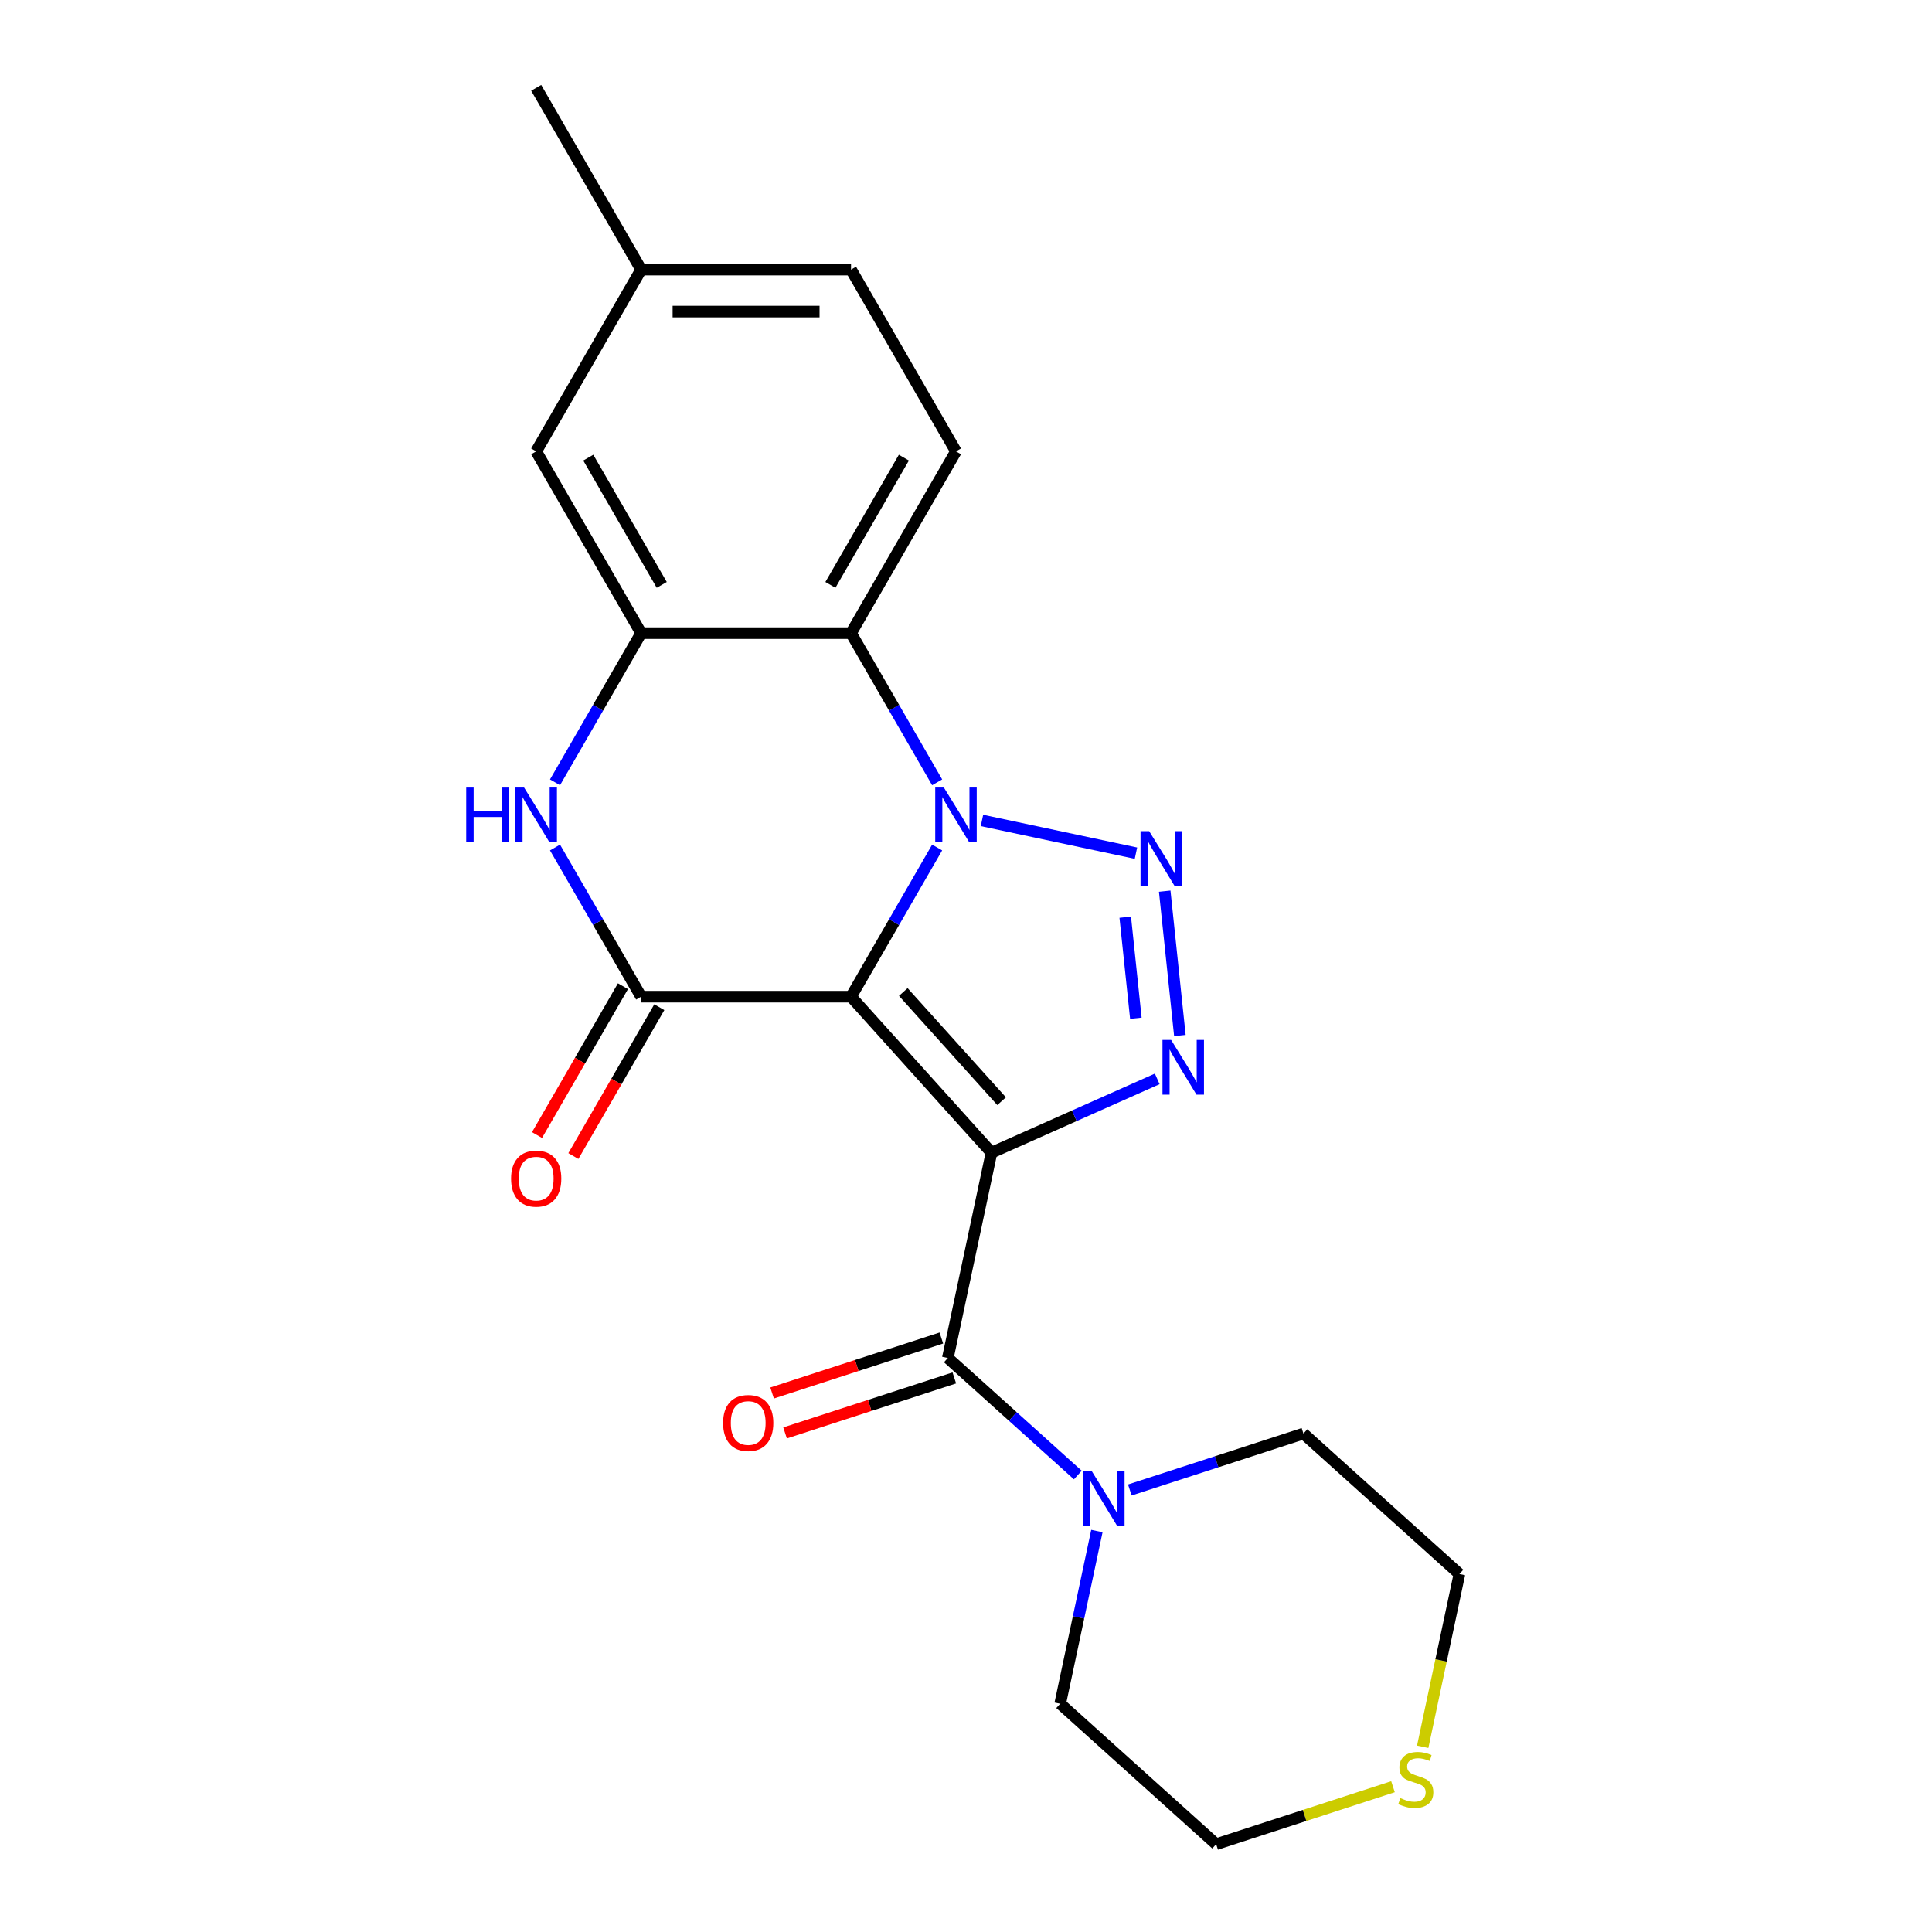 <?xml version='1.0' encoding='iso-8859-1'?>
<svg version='1.1' baseProfile='full'
              xmlns='http://www.w3.org/2000/svg'
                      xmlns:rdkit='http://www.rdkit.org/xml'
                      xmlns:xlink='http://www.w3.org/1999/xlink'
                  xml:space='preserve'
width='1000px' height='1000px' viewBox='0 0 1000 1000'>
<!-- END OF HEADER -->
<rect style='opacity:1.0;fill:#FFFFFF;stroke:none' width='1000' height='1000' x='0' y='0'> </rect>
<path class='bond-0' d='M 440.493,515.885 L 513.188,596.621' style='fill:none;fill-rule:evenodd;stroke:#000000;stroke-width:6px;stroke-linecap:butt;stroke-linejoin:miter;stroke-opacity:1' />
<path class='bond-0' d='M 467.544,513.456 L 518.431,569.971' style='fill:none;fill-rule:evenodd;stroke:#000000;stroke-width:6px;stroke-linecap:butt;stroke-linejoin:miter;stroke-opacity:1' />
<path class='bond-1' d='M 440.493,515.885 L 462.781,477.28' style='fill:none;fill-rule:evenodd;stroke:#000000;stroke-width:6px;stroke-linecap:butt;stroke-linejoin:miter;stroke-opacity:1' />
<path class='bond-1' d='M 462.781,477.28 L 485.07,438.675' style='fill:none;fill-rule:evenodd;stroke:#0000FF;stroke-width:6px;stroke-linecap:butt;stroke-linejoin:miter;stroke-opacity:1' />
<path class='bond-4' d='M 440.493,515.885 L 331.852,515.885' style='fill:none;fill-rule:evenodd;stroke:#000000;stroke-width:6px;stroke-linecap:butt;stroke-linejoin:miter;stroke-opacity:1' />
<path class='bond-3' d='M 513.188,596.621 L 556.084,577.522' style='fill:none;fill-rule:evenodd;stroke:#000000;stroke-width:6px;stroke-linecap:butt;stroke-linejoin:miter;stroke-opacity:1' />
<path class='bond-3' d='M 556.084,577.522 L 598.981,558.424' style='fill:none;fill-rule:evenodd;stroke:#0000FF;stroke-width:6px;stroke-linecap:butt;stroke-linejoin:miter;stroke-opacity:1' />
<path class='bond-5' d='M 513.188,596.621 L 490.6,702.888' style='fill:none;fill-rule:evenodd;stroke:#000000;stroke-width:6px;stroke-linecap:butt;stroke-linejoin:miter;stroke-opacity:1' />
<path class='bond-2' d='M 508.269,424.659 L 587.968,441.599' style='fill:none;fill-rule:evenodd;stroke:#0000FF;stroke-width:6px;stroke-linecap:butt;stroke-linejoin:miter;stroke-opacity:1' />
<path class='bond-6' d='M 485.07,404.923 L 462.781,366.318' style='fill:none;fill-rule:evenodd;stroke:#0000FF;stroke-width:6px;stroke-linecap:butt;stroke-linejoin:miter;stroke-opacity:1' />
<path class='bond-6' d='M 462.781,366.318 L 440.493,327.713' style='fill:none;fill-rule:evenodd;stroke:#000000;stroke-width:6px;stroke-linecap:butt;stroke-linejoin:miter;stroke-opacity:1' />
<path class='bond-22' d='M 602.854,461.263 L 610.707,535.981' style='fill:none;fill-rule:evenodd;stroke:#0000FF;stroke-width:6px;stroke-linecap:butt;stroke-linejoin:miter;stroke-opacity:1' />
<path class='bond-22' d='M 582.423,474.741 L 587.92,527.044' style='fill:none;fill-rule:evenodd;stroke:#0000FF;stroke-width:6px;stroke-linecap:butt;stroke-linejoin:miter;stroke-opacity:1' />
<path class='bond-7' d='M 331.852,515.885 L 309.563,477.28' style='fill:none;fill-rule:evenodd;stroke:#000000;stroke-width:6px;stroke-linecap:butt;stroke-linejoin:miter;stroke-opacity:1' />
<path class='bond-7' d='M 309.563,477.28 L 287.274,438.675' style='fill:none;fill-rule:evenodd;stroke:#0000FF;stroke-width:6px;stroke-linecap:butt;stroke-linejoin:miter;stroke-opacity:1' />
<path class='bond-11' d='M 322.443,510.453 L 300.201,548.978' style='fill:none;fill-rule:evenodd;stroke:#000000;stroke-width:6px;stroke-linecap:butt;stroke-linejoin:miter;stroke-opacity:1' />
<path class='bond-11' d='M 300.201,548.978 L 277.958,587.503' style='fill:none;fill-rule:evenodd;stroke:#FF0000;stroke-width:6px;stroke-linecap:butt;stroke-linejoin:miter;stroke-opacity:1' />
<path class='bond-11' d='M 341.26,521.317 L 319.018,559.842' style='fill:none;fill-rule:evenodd;stroke:#000000;stroke-width:6px;stroke-linecap:butt;stroke-linejoin:miter;stroke-opacity:1' />
<path class='bond-11' d='M 319.018,559.842 L 296.775,598.367' style='fill:none;fill-rule:evenodd;stroke:#FF0000;stroke-width:6px;stroke-linecap:butt;stroke-linejoin:miter;stroke-opacity:1' />
<path class='bond-9' d='M 490.6,702.888 L 524.24,733.178' style='fill:none;fill-rule:evenodd;stroke:#000000;stroke-width:6px;stroke-linecap:butt;stroke-linejoin:miter;stroke-opacity:1' />
<path class='bond-9' d='M 524.24,733.178 L 557.88,763.467' style='fill:none;fill-rule:evenodd;stroke:#0000FF;stroke-width:6px;stroke-linecap:butt;stroke-linejoin:miter;stroke-opacity:1' />
<path class='bond-12' d='M 487.243,692.556 L 443.439,706.788' style='fill:none;fill-rule:evenodd;stroke:#000000;stroke-width:6px;stroke-linecap:butt;stroke-linejoin:miter;stroke-opacity:1' />
<path class='bond-12' d='M 443.439,706.788 L 399.635,721.021' style='fill:none;fill-rule:evenodd;stroke:#FF0000;stroke-width:6px;stroke-linecap:butt;stroke-linejoin:miter;stroke-opacity:1' />
<path class='bond-12' d='M 493.957,713.22 L 450.153,727.453' style='fill:none;fill-rule:evenodd;stroke:#000000;stroke-width:6px;stroke-linecap:butt;stroke-linejoin:miter;stroke-opacity:1' />
<path class='bond-12' d='M 450.153,727.453 L 406.349,741.686' style='fill:none;fill-rule:evenodd;stroke:#FF0000;stroke-width:6px;stroke-linecap:butt;stroke-linejoin:miter;stroke-opacity:1' />
<path class='bond-10' d='M 440.493,327.713 L 494.813,233.627' style='fill:none;fill-rule:evenodd;stroke:#000000;stroke-width:6px;stroke-linecap:butt;stroke-linejoin:miter;stroke-opacity:1' />
<path class='bond-10' d='M 429.824,302.736 L 467.848,236.875' style='fill:none;fill-rule:evenodd;stroke:#000000;stroke-width:6px;stroke-linecap:butt;stroke-linejoin:miter;stroke-opacity:1' />
<path class='bond-23' d='M 440.493,327.713 L 331.852,327.713' style='fill:none;fill-rule:evenodd;stroke:#000000;stroke-width:6px;stroke-linecap:butt;stroke-linejoin:miter;stroke-opacity:1' />
<path class='bond-8' d='M 287.274,404.923 L 309.563,366.318' style='fill:none;fill-rule:evenodd;stroke:#0000FF;stroke-width:6px;stroke-linecap:butt;stroke-linejoin:miter;stroke-opacity:1' />
<path class='bond-8' d='M 309.563,366.318 L 331.852,327.713' style='fill:none;fill-rule:evenodd;stroke:#000000;stroke-width:6px;stroke-linecap:butt;stroke-linejoin:miter;stroke-opacity:1' />
<path class='bond-13' d='M 331.852,327.713 L 277.531,233.627' style='fill:none;fill-rule:evenodd;stroke:#000000;stroke-width:6px;stroke-linecap:butt;stroke-linejoin:miter;stroke-opacity:1' />
<path class='bond-13' d='M 342.521,302.736 L 304.496,236.875' style='fill:none;fill-rule:evenodd;stroke:#000000;stroke-width:6px;stroke-linecap:butt;stroke-linejoin:miter;stroke-opacity:1' />
<path class='bond-17' d='M 584.792,771.211 L 629.726,756.611' style='fill:none;fill-rule:evenodd;stroke:#0000FF;stroke-width:6px;stroke-linecap:butt;stroke-linejoin:miter;stroke-opacity:1' />
<path class='bond-17' d='M 629.726,756.611 L 674.66,742.011' style='fill:none;fill-rule:evenodd;stroke:#000000;stroke-width:6px;stroke-linecap:butt;stroke-linejoin:miter;stroke-opacity:1' />
<path class='bond-18' d='M 567.749,792.459 L 558.249,837.155' style='fill:none;fill-rule:evenodd;stroke:#0000FF;stroke-width:6px;stroke-linecap:butt;stroke-linejoin:miter;stroke-opacity:1' />
<path class='bond-18' d='M 558.249,837.155 L 548.748,881.85' style='fill:none;fill-rule:evenodd;stroke:#000000;stroke-width:6px;stroke-linecap:butt;stroke-linejoin:miter;stroke-opacity:1' />
<path class='bond-15' d='M 494.813,233.627 L 440.493,139.541' style='fill:none;fill-rule:evenodd;stroke:#000000;stroke-width:6px;stroke-linecap:butt;stroke-linejoin:miter;stroke-opacity:1' />
<path class='bond-16' d='M 277.531,233.627 L 331.852,139.541' style='fill:none;fill-rule:evenodd;stroke:#000000;stroke-width:6px;stroke-linecap:butt;stroke-linejoin:miter;stroke-opacity:1' />
<path class='bond-14' d='M 721.013,924.806 L 675.249,939.676' style='fill:none;fill-rule:evenodd;stroke:#CCCC00;stroke-width:6px;stroke-linecap:butt;stroke-linejoin:miter;stroke-opacity:1' />
<path class='bond-14' d='M 675.249,939.676 L 629.485,954.545' style='fill:none;fill-rule:evenodd;stroke:#000000;stroke-width:6px;stroke-linecap:butt;stroke-linejoin:miter;stroke-opacity:1' />
<path class='bond-25' d='M 736.387,904.137 L 745.892,859.422' style='fill:none;fill-rule:evenodd;stroke:#CCCC00;stroke-width:6px;stroke-linecap:butt;stroke-linejoin:miter;stroke-opacity:1' />
<path class='bond-25' d='M 745.892,859.422 L 755.396,814.706' style='fill:none;fill-rule:evenodd;stroke:#000000;stroke-width:6px;stroke-linecap:butt;stroke-linejoin:miter;stroke-opacity:1' />
<path class='bond-24' d='M 440.493,139.541 L 331.852,139.541' style='fill:none;fill-rule:evenodd;stroke:#000000;stroke-width:6px;stroke-linecap:butt;stroke-linejoin:miter;stroke-opacity:1' />
<path class='bond-24' d='M 424.197,161.269 L 348.148,161.269' style='fill:none;fill-rule:evenodd;stroke:#000000;stroke-width:6px;stroke-linecap:butt;stroke-linejoin:miter;stroke-opacity:1' />
<path class='bond-21' d='M 331.852,139.541 L 277.531,45.455' style='fill:none;fill-rule:evenodd;stroke:#000000;stroke-width:6px;stroke-linecap:butt;stroke-linejoin:miter;stroke-opacity:1' />
<path class='bond-19' d='M 674.66,742.011 L 755.396,814.706' style='fill:none;fill-rule:evenodd;stroke:#000000;stroke-width:6px;stroke-linecap:butt;stroke-linejoin:miter;stroke-opacity:1' />
<path class='bond-20' d='M 548.748,881.85 L 629.485,954.545' style='fill:none;fill-rule:evenodd;stroke:#000000;stroke-width:6px;stroke-linecap:butt;stroke-linejoin:miter;stroke-opacity:1' />
<path  class='atom-2' d='M 488.553 407.639
L 497.833 422.639
Q 498.753 424.119, 500.233 426.799
Q 501.713 429.479, 501.793 429.639
L 501.793 407.639
L 505.553 407.639
L 505.553 435.959
L 501.673 435.959
L 491.713 419.559
Q 490.553 417.639, 489.313 415.439
Q 488.113 413.239, 487.753 412.559
L 487.753 435.959
L 484.073 435.959
L 484.073 407.639
L 488.553 407.639
' fill='#0000FF'/>
<path  class='atom-3' d='M 594.82 430.226
L 604.1 445.226
Q 605.02 446.706, 606.5 449.386
Q 607.98 452.066, 608.06 452.226
L 608.06 430.226
L 611.82 430.226
L 611.82 458.546
L 607.94 458.546
L 597.98 442.146
Q 596.82 440.226, 595.58 438.026
Q 594.38 435.826, 594.02 435.146
L 594.02 458.546
L 590.34 458.546
L 590.34 430.226
L 594.82 430.226
' fill='#0000FF'/>
<path  class='atom-4' d='M 606.177 538.273
L 615.457 553.273
Q 616.377 554.753, 617.857 557.433
Q 619.337 560.113, 619.417 560.273
L 619.417 538.273
L 623.177 538.273
L 623.177 566.593
L 619.297 566.593
L 609.337 550.193
Q 608.177 548.273, 606.937 546.073
Q 605.737 543.873, 605.377 543.193
L 605.377 566.593
L 601.697 566.593
L 601.697 538.273
L 606.177 538.273
' fill='#0000FF'/>
<path  class='atom-8' d='M 241.311 407.639
L 245.151 407.639
L 245.151 419.679
L 259.631 419.679
L 259.631 407.639
L 263.471 407.639
L 263.471 435.959
L 259.631 435.959
L 259.631 422.879
L 245.151 422.879
L 245.151 435.959
L 241.311 435.959
L 241.311 407.639
' fill='#0000FF'/>
<path  class='atom-8' d='M 271.271 407.639
L 280.551 422.639
Q 281.471 424.119, 282.951 426.799
Q 284.431 429.479, 284.511 429.639
L 284.511 407.639
L 288.271 407.639
L 288.271 435.959
L 284.391 435.959
L 274.431 419.559
Q 273.271 417.639, 272.031 415.439
Q 270.831 413.239, 270.471 412.559
L 270.471 435.959
L 266.791 435.959
L 266.791 407.639
L 271.271 407.639
' fill='#0000FF'/>
<path  class='atom-10' d='M 565.076 761.423
L 574.356 776.423
Q 575.276 777.903, 576.756 780.583
Q 578.236 783.263, 578.316 783.423
L 578.316 761.423
L 582.076 761.423
L 582.076 789.743
L 578.196 789.743
L 568.236 773.343
Q 567.076 771.423, 565.836 769.223
Q 564.636 767.023, 564.276 766.343
L 564.276 789.743
L 560.596 789.743
L 560.596 761.423
L 565.076 761.423
' fill='#0000FF'/>
<path  class='atom-12' d='M 264.531 610.051
Q 264.531 603.251, 267.891 599.451
Q 271.251 595.651, 277.531 595.651
Q 283.811 595.651, 287.171 599.451
Q 290.531 603.251, 290.531 610.051
Q 290.531 616.931, 287.131 620.851
Q 283.731 624.731, 277.531 624.731
Q 271.291 624.731, 267.891 620.851
Q 264.531 616.971, 264.531 610.051
M 277.531 621.531
Q 281.851 621.531, 284.171 618.651
Q 286.531 615.731, 286.531 610.051
Q 286.531 604.491, 284.171 601.691
Q 281.851 598.851, 277.531 598.851
Q 273.211 598.851, 270.851 601.651
Q 268.531 604.451, 268.531 610.051
Q 268.531 615.771, 270.851 618.651
Q 273.211 621.531, 277.531 621.531
' fill='#FF0000'/>
<path  class='atom-13' d='M 374.276 736.54
Q 374.276 729.74, 377.636 725.94
Q 380.996 722.14, 387.276 722.14
Q 393.556 722.14, 396.916 725.94
Q 400.276 729.74, 400.276 736.54
Q 400.276 743.42, 396.876 747.34
Q 393.476 751.22, 387.276 751.22
Q 381.036 751.22, 377.636 747.34
Q 374.276 743.46, 374.276 736.54
M 387.276 748.02
Q 391.596 748.02, 393.916 745.14
Q 396.276 742.22, 396.276 736.54
Q 396.276 730.98, 393.916 728.18
Q 391.596 725.34, 387.276 725.34
Q 382.956 725.34, 380.596 728.14
Q 378.276 730.94, 378.276 736.54
Q 378.276 742.26, 380.596 745.14
Q 382.956 748.02, 387.276 748.02
' fill='#FF0000'/>
<path  class='atom-15' d='M 724.809 930.693
Q 725.129 930.813, 726.449 931.373
Q 727.769 931.933, 729.209 932.293
Q 730.689 932.613, 732.129 932.613
Q 734.809 932.613, 736.369 931.333
Q 737.929 930.013, 737.929 927.733
Q 737.929 926.173, 737.129 925.213
Q 736.369 924.253, 735.169 923.733
Q 733.969 923.213, 731.969 922.613
Q 729.449 921.853, 727.929 921.133
Q 726.449 920.413, 725.369 918.893
Q 724.329 917.373, 724.329 914.813
Q 724.329 911.253, 726.729 909.053
Q 729.169 906.853, 733.969 906.853
Q 737.249 906.853, 740.969 908.413
L 740.049 911.493
Q 736.649 910.093, 734.089 910.093
Q 731.329 910.093, 729.809 911.253
Q 728.289 912.373, 728.329 914.333
Q 728.329 915.853, 729.089 916.773
Q 729.889 917.693, 731.009 918.213
Q 732.169 918.733, 734.089 919.333
Q 736.649 920.133, 738.169 920.933
Q 739.689 921.733, 740.769 923.373
Q 741.889 924.973, 741.889 927.733
Q 741.889 931.653, 739.249 933.773
Q 736.649 935.853, 732.289 935.853
Q 729.769 935.853, 727.849 935.293
Q 725.969 934.773, 723.729 933.853
L 724.809 930.693
' fill='#CCCC00'/>
</svg>
